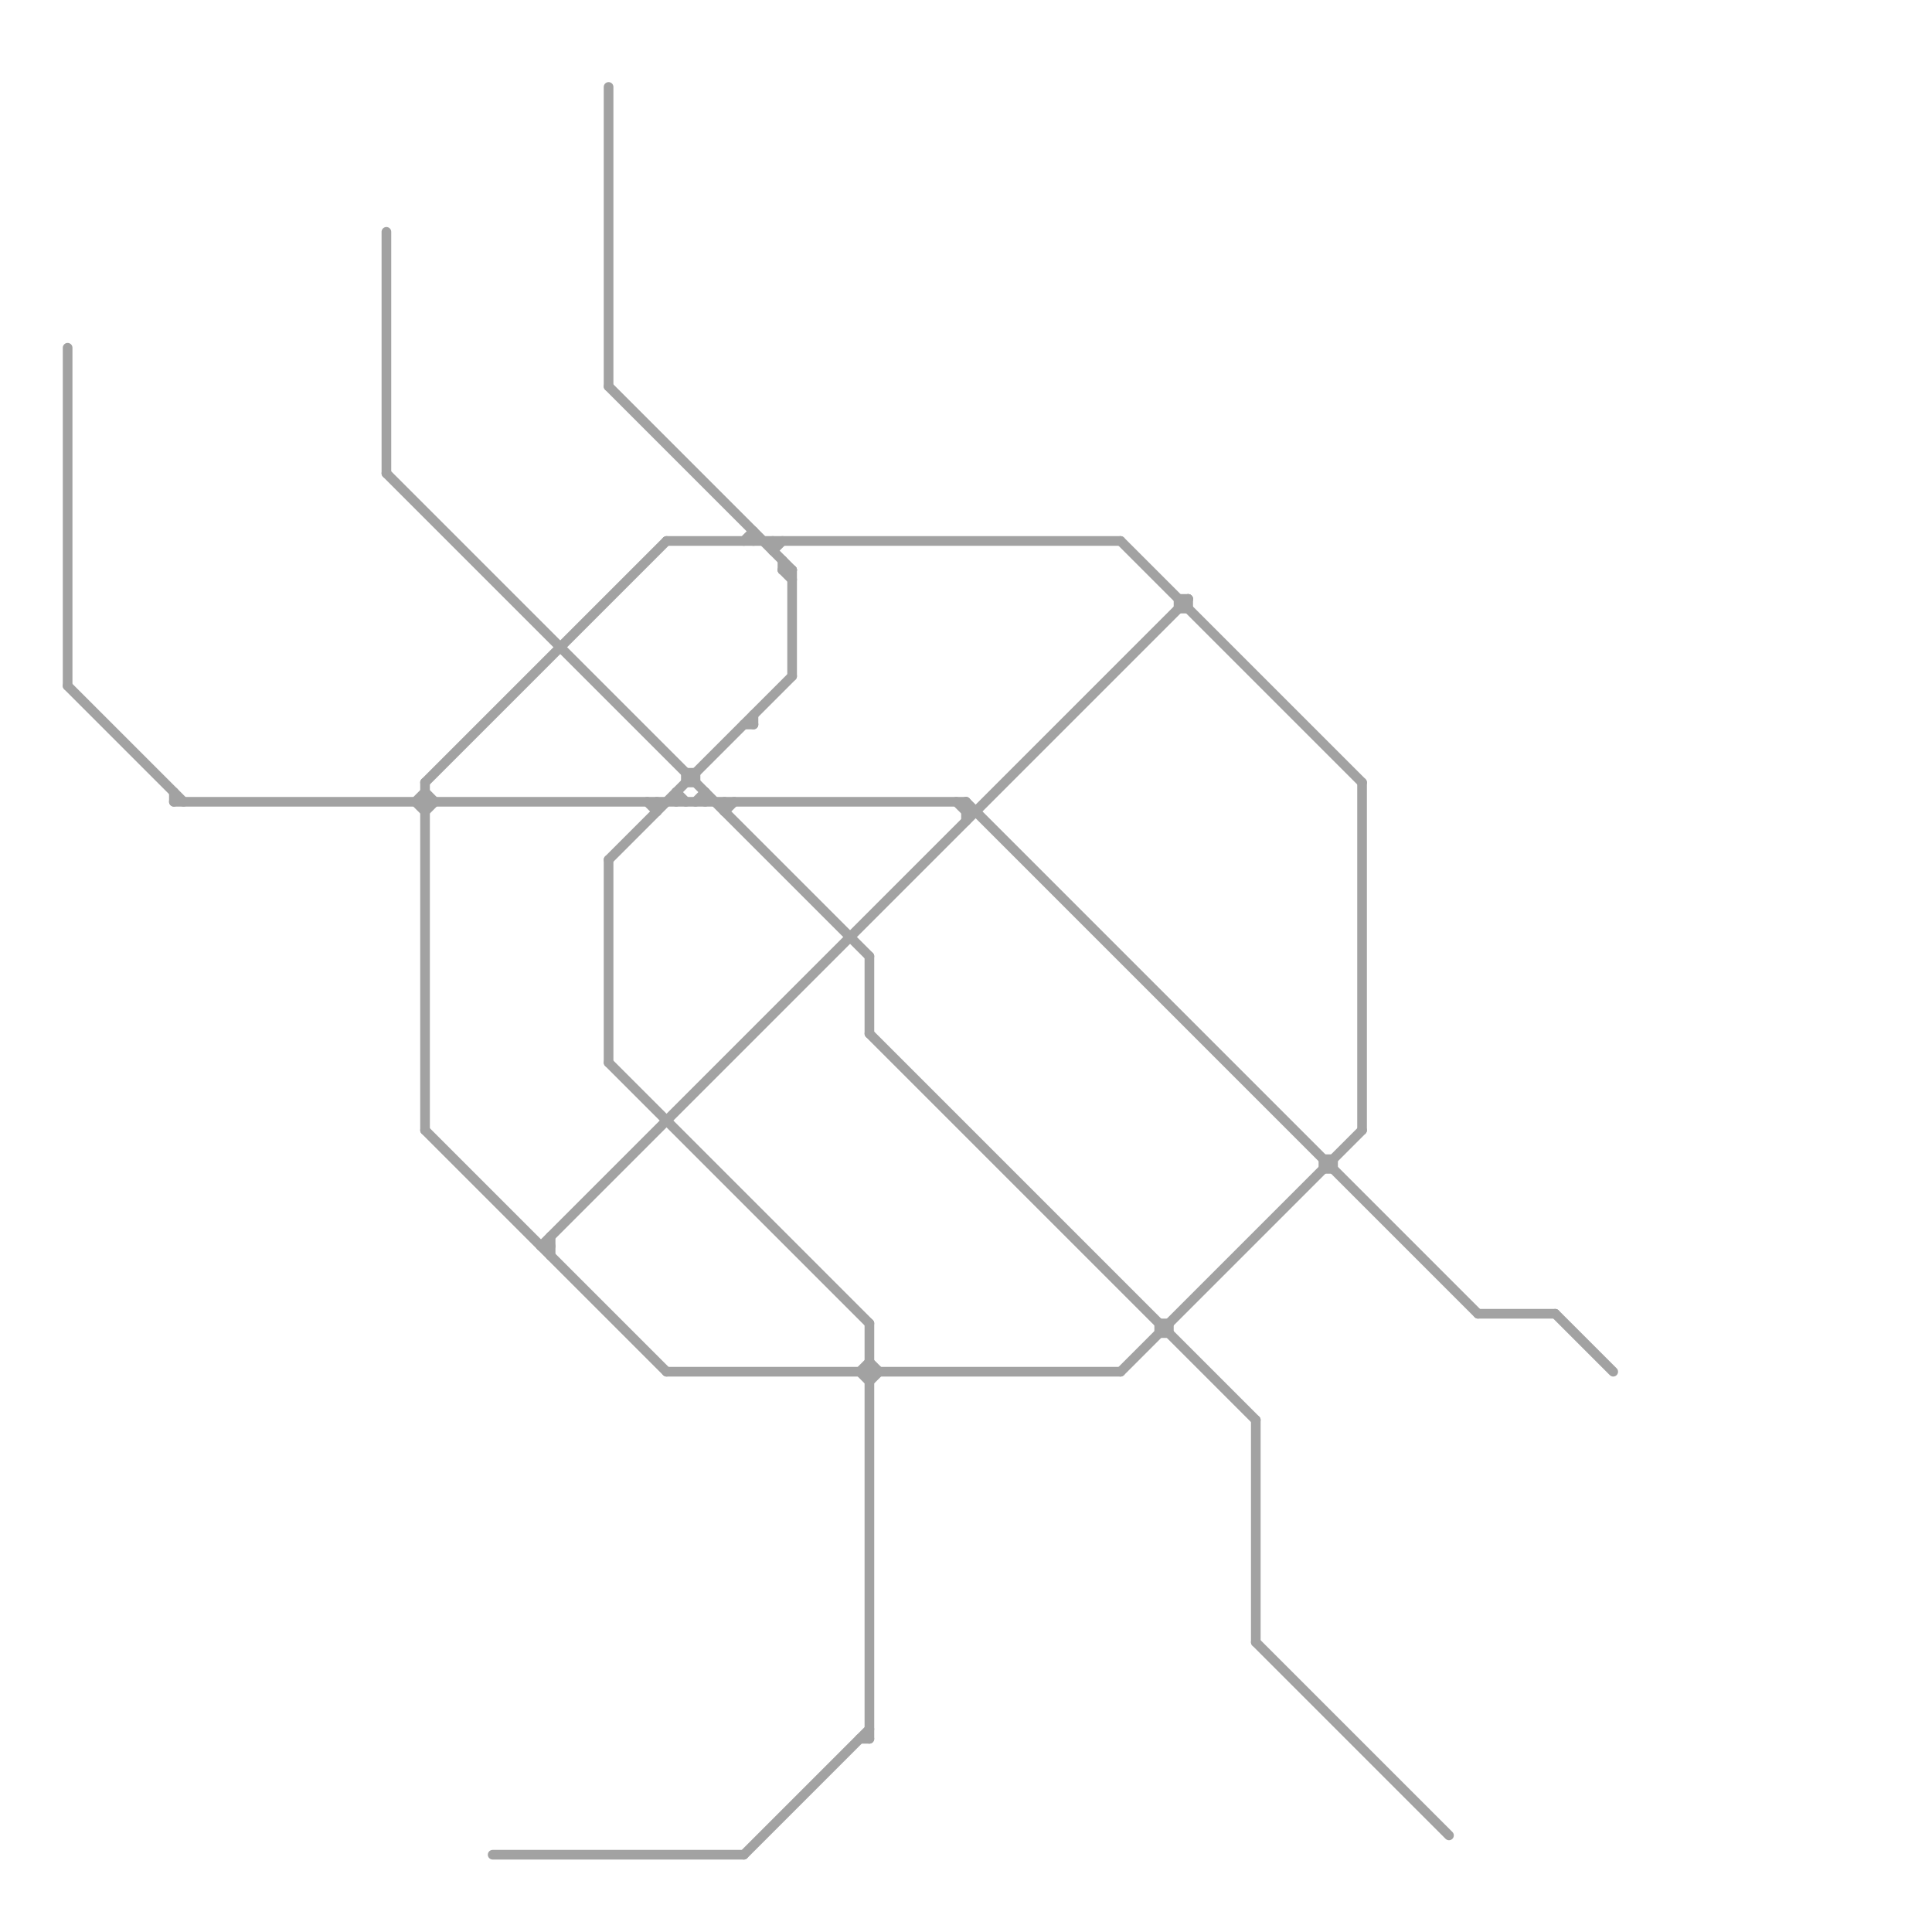
<svg version="1.1" xmlns="http://www.w3.org/2000/svg" viewBox="0 0 200 200">
<style>line { stroke-width: 1; fill: none; stroke-linecap: round; stroke-linejoin: round; } .c0 { stroke: #a2a2a2 }</style><line class="c0" x1="90" y1="99" x2="90" y2="107"/><line class="c0" x1="130" y1="170" x2="150" y2="190"/><line class="c0" x1="81" y1="59" x2="82" y2="59"/><line class="c0" x1="137" y1="120" x2="138" y2="120"/><line class="c0" x1="120" y1="138" x2="121" y2="138"/><line class="c0" x1="80" y1="57" x2="81" y2="56"/><line class="c0" x1="57" y1="128" x2="57" y2="130"/><line class="c0" x1="51" y1="192" x2="77" y2="192"/><line class="c0" x1="90" y1="143" x2="91" y2="142"/><line class="c0" x1="75" y1="84" x2="76" y2="83"/><line class="c0" x1="80" y1="56" x2="80" y2="57"/><line class="c0" x1="43" y1="83" x2="44" y2="84"/><line class="c0" x1="78" y1="74" x2="78" y2="75"/><line class="c0" x1="82" y1="59" x2="82" y2="70"/><line class="c0" x1="90" y1="141" x2="91" y2="142"/><line class="c0" x1="77" y1="75" x2="78" y2="75"/><line class="c0" x1="18" y1="82" x2="18" y2="83"/><line class="c0" x1="122" y1="62" x2="122" y2="63"/><line class="c0" x1="75" y1="83" x2="75" y2="84"/><line class="c0" x1="63" y1="89" x2="63" y2="110"/><line class="c0" x1="161" y1="136" x2="167" y2="142"/><line class="c0" x1="100" y1="83" x2="100" y2="85"/><line class="c0" x1="137" y1="120" x2="137" y2="121"/><line class="c0" x1="44" y1="81" x2="69" y2="56"/><line class="c0" x1="122" y1="63" x2="123" y2="63"/><line class="c0" x1="69" y1="142" x2="116" y2="142"/><line class="c0" x1="89" y1="142" x2="90" y2="141"/><line class="c0" x1="71" y1="81" x2="72" y2="81"/><line class="c0" x1="100" y1="84" x2="101" y2="84"/><line class="c0" x1="130" y1="147" x2="130" y2="170"/><line class="c0" x1="63" y1="40" x2="82" y2="59"/><line class="c0" x1="89" y1="142" x2="90" y2="143"/><line class="c0" x1="44" y1="82" x2="45" y2="83"/><line class="c0" x1="7" y1="71" x2="19" y2="83"/><line class="c0" x1="122" y1="62" x2="123" y2="62"/><line class="c0" x1="120" y1="137" x2="120" y2="138"/><line class="c0" x1="153" y1="136" x2="161" y2="136"/><line class="c0" x1="120" y1="137" x2="121" y2="137"/><line class="c0" x1="63" y1="9" x2="63" y2="40"/><line class="c0" x1="40" y1="49" x2="90" y2="99"/><line class="c0" x1="81" y1="58" x2="81" y2="59"/><line class="c0" x1="116" y1="142" x2="141" y2="117"/><line class="c0" x1="121" y1="137" x2="121" y2="138"/><line class="c0" x1="70" y1="82" x2="71" y2="83"/><line class="c0" x1="18" y1="83" x2="100" y2="83"/><line class="c0" x1="68" y1="83" x2="68" y2="84"/><line class="c0" x1="99" y1="83" x2="100" y2="84"/><line class="c0" x1="44" y1="117" x2="69" y2="142"/><line class="c0" x1="71" y1="80" x2="71" y2="81"/><line class="c0" x1="123" y1="62" x2="123" y2="63"/><line class="c0" x1="77" y1="56" x2="78" y2="55"/><line class="c0" x1="67" y1="83" x2="68" y2="84"/><line class="c0" x1="100" y1="83" x2="153" y2="136"/><line class="c0" x1="73" y1="82" x2="73" y2="83"/><line class="c0" x1="138" y1="120" x2="138" y2="121"/><line class="c0" x1="78" y1="55" x2="78" y2="56"/><line class="c0" x1="63" y1="110" x2="90" y2="137"/><line class="c0" x1="89" y1="180" x2="90" y2="180"/><line class="c0" x1="81" y1="59" x2="82" y2="60"/><line class="c0" x1="56" y1="129" x2="57" y2="129"/><line class="c0" x1="77" y1="192" x2="90" y2="179"/><line class="c0" x1="90" y1="107" x2="130" y2="147"/><line class="c0" x1="90" y1="137" x2="90" y2="180"/><line class="c0" x1="44" y1="84" x2="45" y2="83"/><line class="c0" x1="7" y1="36" x2="7" y2="71"/><line class="c0" x1="40" y1="24" x2="40" y2="49"/><line class="c0" x1="116" y1="56" x2="141" y2="81"/><line class="c0" x1="71" y1="80" x2="72" y2="80"/><line class="c0" x1="72" y1="80" x2="72" y2="81"/><line class="c0" x1="43" y1="83" x2="44" y2="82"/><line class="c0" x1="141" y1="81" x2="141" y2="117"/><line class="c0" x1="70" y1="82" x2="70" y2="83"/><line class="c0" x1="137" y1="121" x2="138" y2="121"/><line class="c0" x1="69" y1="56" x2="116" y2="56"/><line class="c0" x1="63" y1="89" x2="82" y2="70"/><line class="c0" x1="44" y1="81" x2="44" y2="117"/><line class="c0" x1="72" y1="83" x2="73" y2="82"/><line class="c0" x1="56" y1="129" x2="123" y2="62"/>


</svg>

